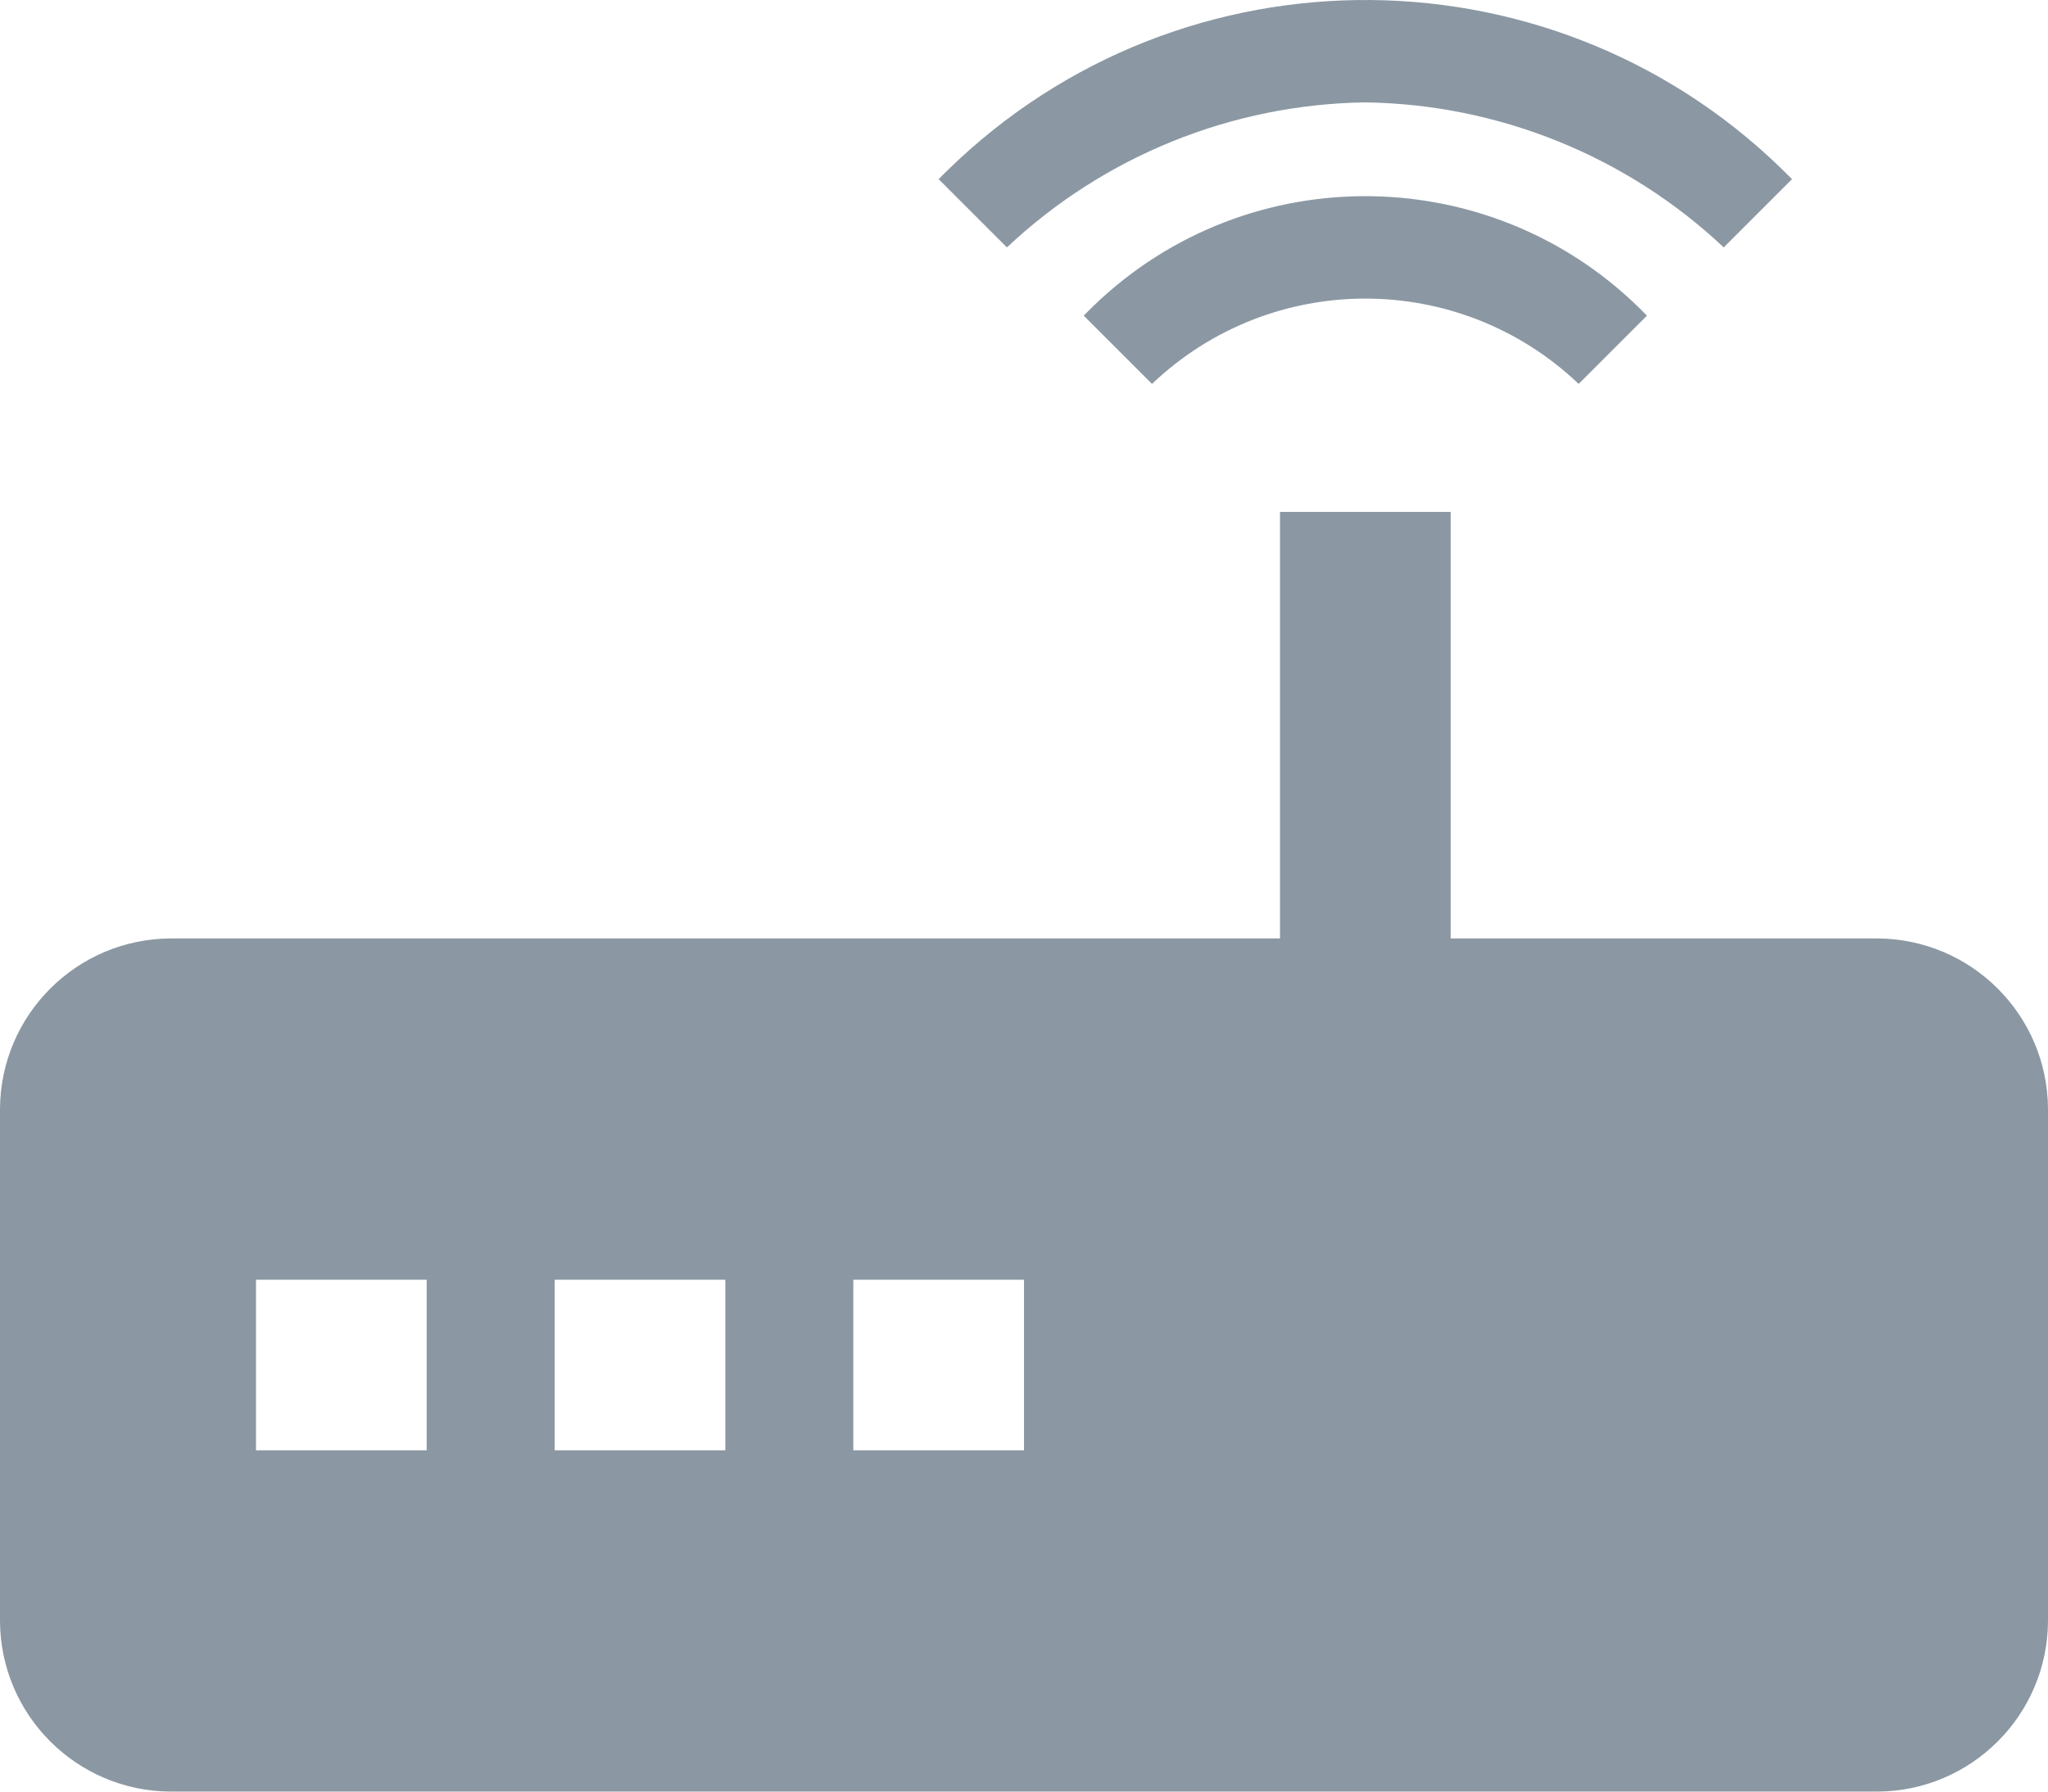 <?xml version="1.0" encoding="UTF-8"?>
<!-- Generator: Adobe Illustrator 24.2.0, SVG Export Plug-In . SVG Version: 6.00 Build 0)  -->
<svg version="1.1" id="Layer_1" xmlns="http://www.w3.org/2000/svg" xmlns:xlink="http://www.w3.org/1999/xlink" x="0px" y="0px" viewBox="0 0 1080 945" style="enable-background:new 0 0 1080 945;" xml:space="preserve">
<style type="text/css">
	.st0{fill-rule:evenodd;clip-rule:evenodd;fill:#8B98A3;}
</style>
<path class="st0" d="M909,130.5l36-36C823.2-29.8,623.7-31.7,499.4,90.1c-1.5,1.5-3,2.9-4.4,4.4l36,36C582.2,82.3,649.6,55,720,54  C790.3,55,857.8,82.3,909,130.5z M868.5,166.5c-79.2-82-209.9-84.3-291.9-5.1c-1.7,1.7-3.4,3.3-5.1,5.1l36,36c63-60,162-60,225,0  L868.5,166.5z M990,495H765V270h-90v225H90c-49.6,0.2-89.8,40.4-90,90v270c0.2,49.6,40.4,89.8,90,90h900c49.6-0.2,89.8-40.4,90-90  V585C1079.8,535.4,1039.6,495.2,990,495L990,495z M225,765h-90v-90h90V765z M382.5,765h-90v-90h90L382.5,765z M540,765h-90v-90h90  V765z"/>
</svg>